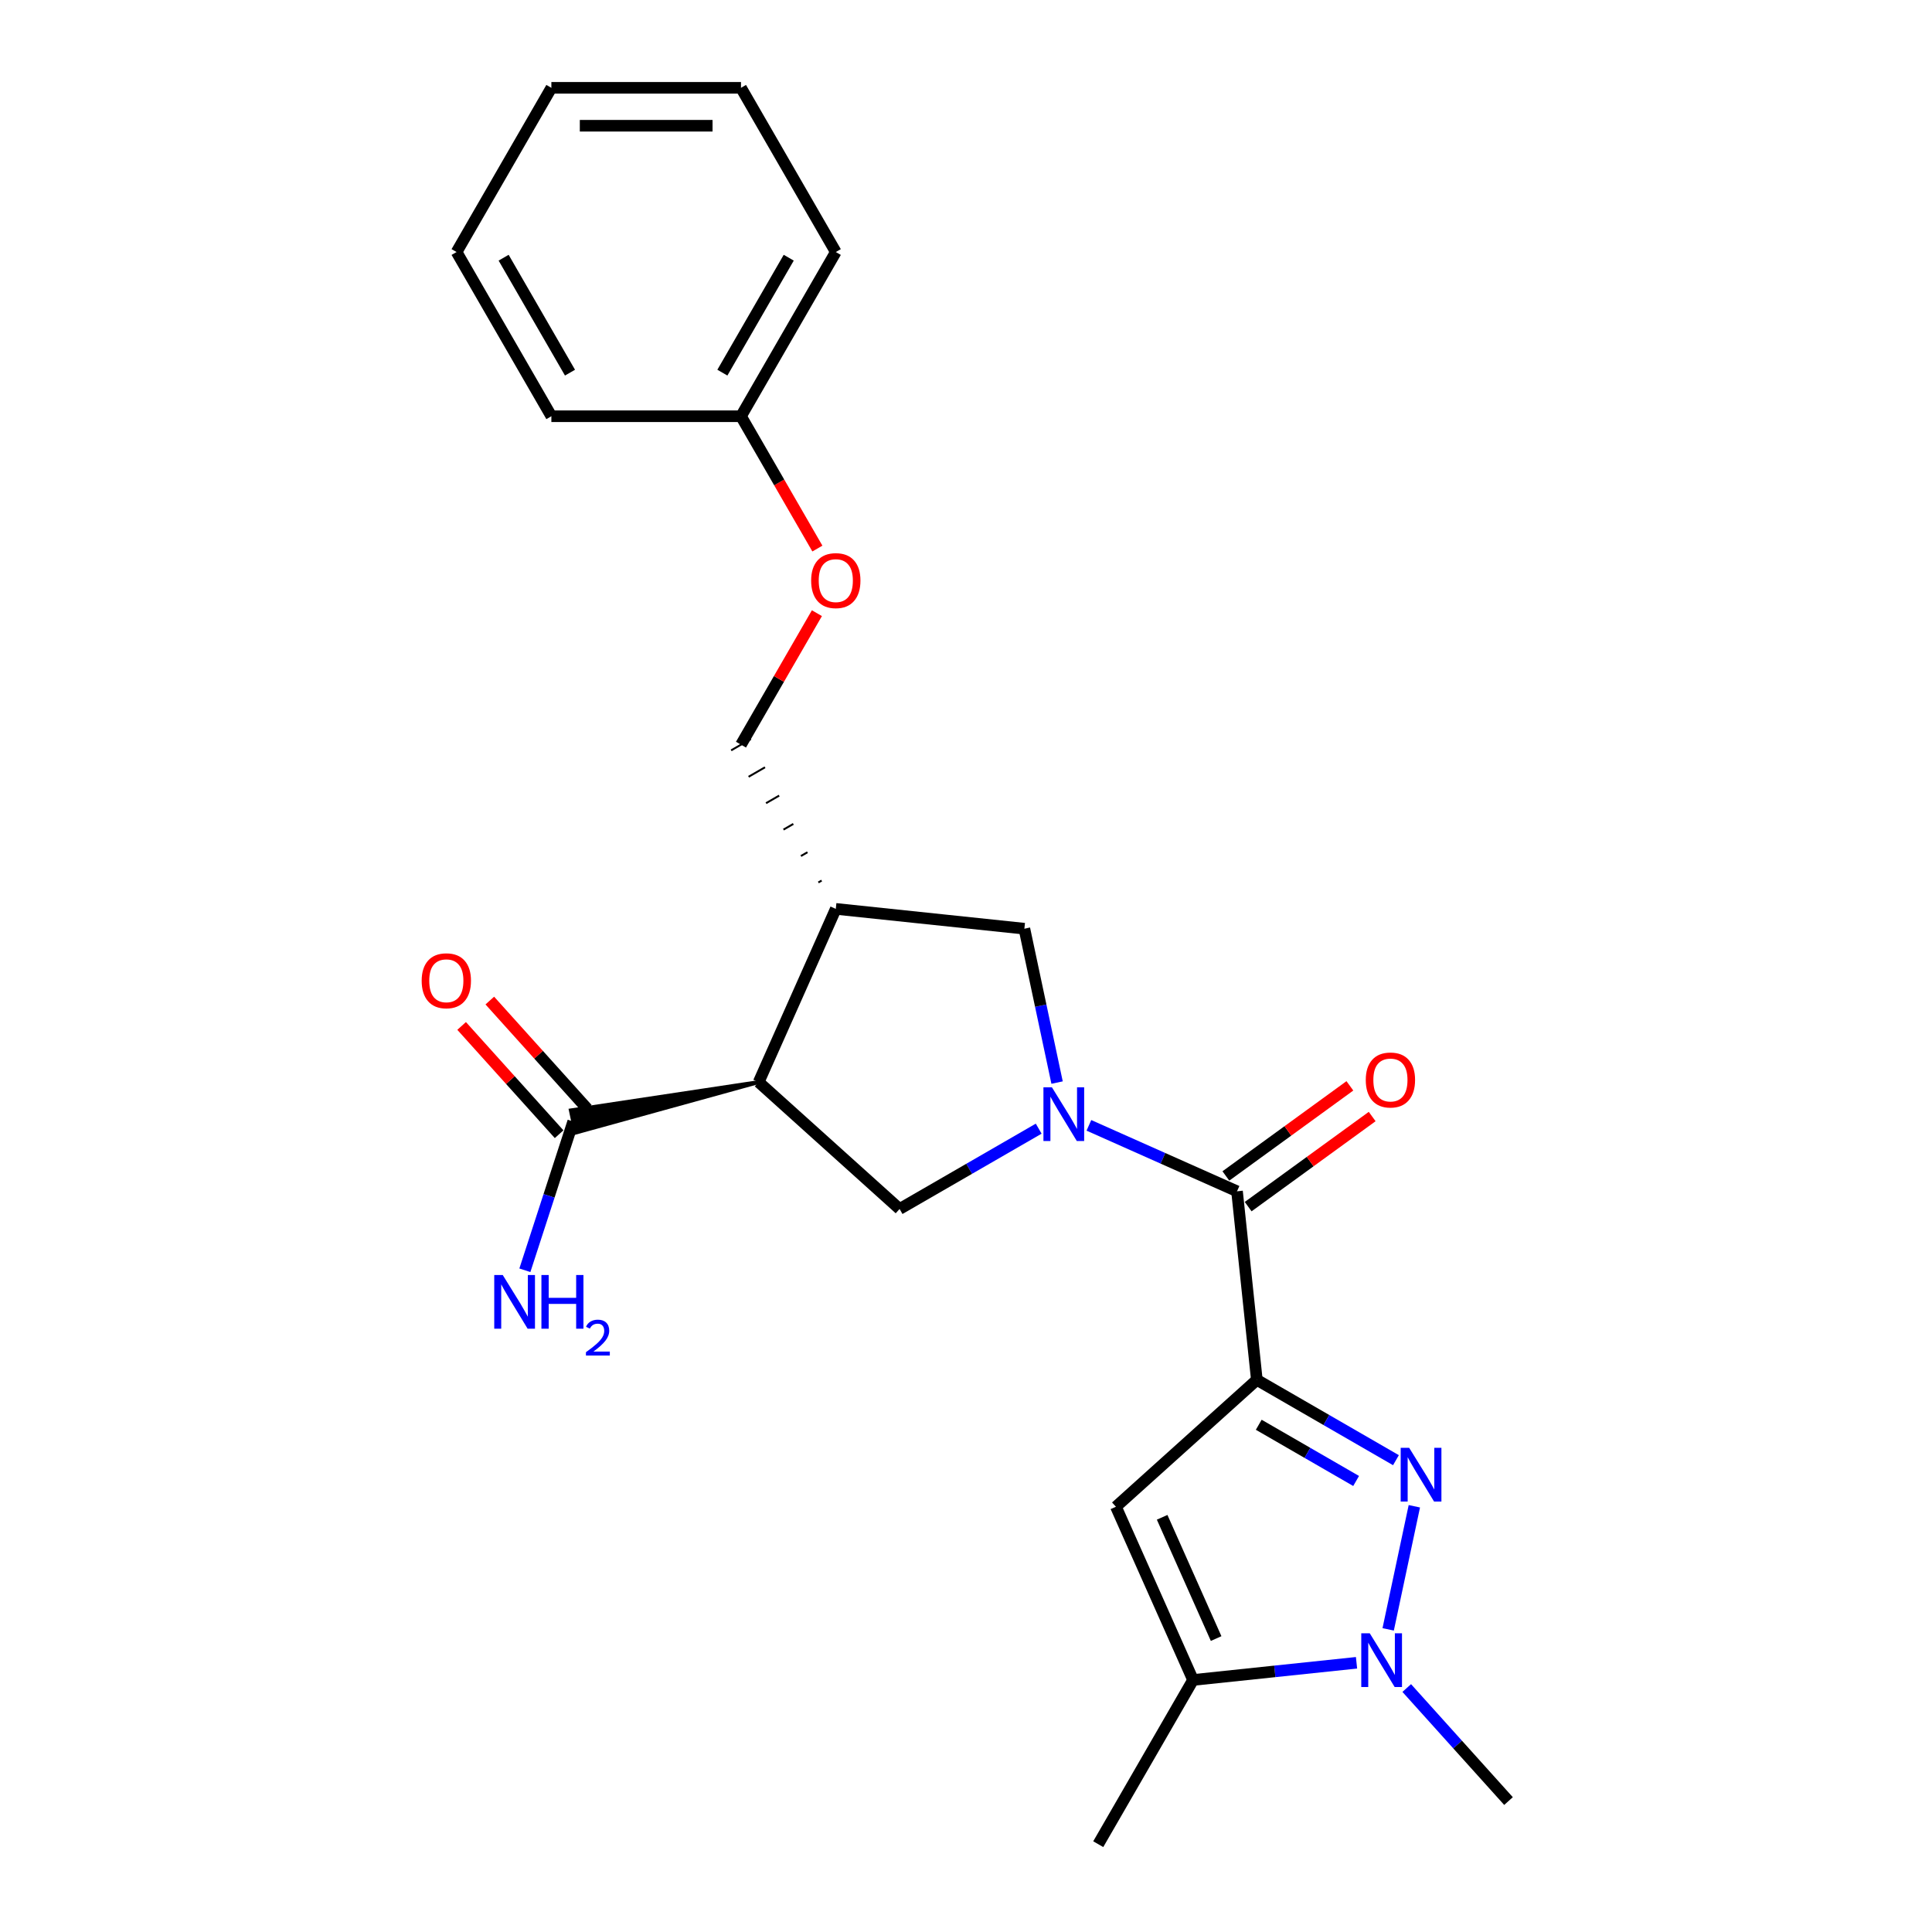 <?xml version='1.0' encoding='iso-8859-1'?>
<svg version='1.1' baseProfile='full'
              xmlns='http://www.w3.org/2000/svg'
                      xmlns:rdkit='http://www.rdkit.org/xml'
                      xmlns:xlink='http://www.w3.org/1999/xlink'
                  xml:space='preserve'
width='1000px' height='1000px' viewBox='0 0 1000 1000'>
<!-- END OF HEADER -->
<rect style='opacity:1.0;fill:#FFFFFF;stroke:none' width='1000' height='1000' x='0' y='0'> </rect>
<path class='bond-1' d='M 650.539,714.218 L 686.54,735.003' style='fill:none;fill-rule:evenodd;stroke:#000000;stroke-width:6px;stroke-linecap:butt;stroke-linejoin:miter;stroke-opacity:1' />
<path class='bond-1' d='M 686.54,735.003 L 722.54,755.788' style='fill:none;fill-rule:evenodd;stroke:#0000FF;stroke-width:6px;stroke-linecap:butt;stroke-linejoin:miter;stroke-opacity:1' />
<path class='bond-1' d='M 651.525,737.453 L 676.725,752.003' style='fill:none;fill-rule:evenodd;stroke:#000000;stroke-width:6px;stroke-linecap:butt;stroke-linejoin:miter;stroke-opacity:1' />
<path class='bond-1' d='M 676.725,752.003 L 701.926,766.552' style='fill:none;fill-rule:evenodd;stroke:#0000FF;stroke-width:6px;stroke-linecap:butt;stroke-linejoin:miter;stroke-opacity:1' />
<path class='bond-2' d='M 650.539,714.218 L 640.28,616.611' style='fill:none;fill-rule:evenodd;stroke:#000000;stroke-width:6px;stroke-linecap:butt;stroke-linejoin:miter;stroke-opacity:1' />
<path class='bond-3' d='M 650.539,714.218 L 577.603,779.89' style='fill:none;fill-rule:evenodd;stroke:#000000;stroke-width:6px;stroke-linecap:butt;stroke-linejoin:miter;stroke-opacity:1' />
<path class='bond-0' d='M 563.615,582.478 L 601.947,599.545' style='fill:none;fill-rule:evenodd;stroke:#0000FF;stroke-width:6px;stroke-linecap:butt;stroke-linejoin:miter;stroke-opacity:1' />
<path class='bond-0' d='M 601.947,599.545 L 640.28,616.611' style='fill:none;fill-rule:evenodd;stroke:#000000;stroke-width:6px;stroke-linecap:butt;stroke-linejoin:miter;stroke-opacity:1' />
<path class='bond-6' d='M 537.626,584.195 L 501.625,604.98' style='fill:none;fill-rule:evenodd;stroke:#0000FF;stroke-width:6px;stroke-linecap:butt;stroke-linejoin:miter;stroke-opacity:1' />
<path class='bond-6' d='M 501.625,604.98 L 465.625,625.765' style='fill:none;fill-rule:evenodd;stroke:#000000;stroke-width:6px;stroke-linecap:butt;stroke-linejoin:miter;stroke-opacity:1' />
<path class='bond-9' d='M 547.145,560.341 L 538.68,520.517' style='fill:none;fill-rule:evenodd;stroke:#0000FF;stroke-width:6px;stroke-linecap:butt;stroke-linejoin:miter;stroke-opacity:1' />
<path class='bond-9' d='M 538.68,520.517 L 530.215,480.692' style='fill:none;fill-rule:evenodd;stroke:#000000;stroke-width:6px;stroke-linecap:butt;stroke-linejoin:miter;stroke-opacity:1' />
<path class='bond-5' d='M 732.059,779.642 L 718.516,843.358' style='fill:none;fill-rule:evenodd;stroke:#0000FF;stroke-width:6px;stroke-linecap:butt;stroke-linejoin:miter;stroke-opacity:1' />
<path class='bond-11' d='M 646.049,624.551 L 678.143,601.234' style='fill:none;fill-rule:evenodd;stroke:#000000;stroke-width:6px;stroke-linecap:butt;stroke-linejoin:miter;stroke-opacity:1' />
<path class='bond-11' d='M 678.143,601.234 L 710.237,577.916' style='fill:none;fill-rule:evenodd;stroke:#FF0000;stroke-width:6px;stroke-linecap:butt;stroke-linejoin:miter;stroke-opacity:1' />
<path class='bond-11' d='M 634.511,608.671 L 666.605,585.354' style='fill:none;fill-rule:evenodd;stroke:#000000;stroke-width:6px;stroke-linecap:butt;stroke-linejoin:miter;stroke-opacity:1' />
<path class='bond-11' d='M 666.605,585.354 L 698.699,562.036' style='fill:none;fill-rule:evenodd;stroke:#FF0000;stroke-width:6px;stroke-linecap:butt;stroke-linejoin:miter;stroke-opacity:1' />
<path class='bond-7' d='M 577.603,779.89 L 617.522,869.55' style='fill:none;fill-rule:evenodd;stroke:#000000;stroke-width:6px;stroke-linecap:butt;stroke-linejoin:miter;stroke-opacity:1' />
<path class='bond-7' d='M 601.523,785.355 L 629.466,848.117' style='fill:none;fill-rule:evenodd;stroke:#000000;stroke-width:6px;stroke-linecap:butt;stroke-linejoin:miter;stroke-opacity:1' />
<path class='bond-4' d='M 392.689,560.093 L 465.625,625.765' style='fill:none;fill-rule:evenodd;stroke:#000000;stroke-width:6px;stroke-linecap:butt;stroke-linejoin:miter;stroke-opacity:1' />
<path class='bond-10' d='M 392.689,560.093 L 295.465,574.739 L 297.913,586.259 Z' style='fill:#000000;fill-rule:evenodd;fill-opacity:1;stroke:#000000;stroke-width:2px;stroke-linecap:butt;stroke-linejoin:miter;stroke-opacity:1;' />
<path class='bond-25' d='M 392.689,560.093 L 432.608,470.433' style='fill:none;fill-rule:evenodd;stroke:#000000;stroke-width:6px;stroke-linecap:butt;stroke-linejoin:miter;stroke-opacity:1' />
<path class='bond-16' d='M 728.124,873.722 L 754.462,902.974' style='fill:none;fill-rule:evenodd;stroke:#0000FF;stroke-width:6px;stroke-linecap:butt;stroke-linejoin:miter;stroke-opacity:1' />
<path class='bond-16' d='M 754.462,902.974 L 780.801,932.226' style='fill:none;fill-rule:evenodd;stroke:#000000;stroke-width:6px;stroke-linecap:butt;stroke-linejoin:miter;stroke-opacity:1' />
<path class='bond-24' d='M 702.135,860.657 L 659.829,865.103' style='fill:none;fill-rule:evenodd;stroke:#0000FF;stroke-width:6px;stroke-linecap:butt;stroke-linejoin:miter;stroke-opacity:1' />
<path class='bond-24' d='M 659.829,865.103 L 617.522,869.55' style='fill:none;fill-rule:evenodd;stroke:#000000;stroke-width:6px;stroke-linecap:butt;stroke-linejoin:miter;stroke-opacity:1' />
<path class='bond-18' d='M 617.522,869.55 L 568.45,954.545' style='fill:none;fill-rule:evenodd;stroke:#000000;stroke-width:6px;stroke-linecap:butt;stroke-linejoin:miter;stroke-opacity:1' />
<path class='bond-8' d='M 432.608,470.433 L 530.215,480.692' style='fill:none;fill-rule:evenodd;stroke:#000000;stroke-width:6px;stroke-linecap:butt;stroke-linejoin:miter;stroke-opacity:1' />
<path class='bond-12' d='M 425.279,455.777 L 423.579,456.758' style='fill:none;fill-rule:evenodd;stroke:#000000;stroke-width:1.0px;stroke-linecap:butt;stroke-linejoin:miter;stroke-opacity:1' />
<path class='bond-12' d='M 417.95,441.12 L 414.551,443.083' style='fill:none;fill-rule:evenodd;stroke:#000000;stroke-width:1.0px;stroke-linecap:butt;stroke-linejoin:miter;stroke-opacity:1' />
<path class='bond-12' d='M 410.622,426.463 L 405.522,429.408' style='fill:none;fill-rule:evenodd;stroke:#000000;stroke-width:1.0px;stroke-linecap:butt;stroke-linejoin:miter;stroke-opacity:1' />
<path class='bond-12' d='M 403.293,411.807 L 396.493,415.733' style='fill:none;fill-rule:evenodd;stroke:#000000;stroke-width:1.0px;stroke-linecap:butt;stroke-linejoin:miter;stroke-opacity:1' />
<path class='bond-12' d='M 395.964,397.15 L 387.465,402.057' style='fill:none;fill-rule:evenodd;stroke:#000000;stroke-width:1.0px;stroke-linecap:butt;stroke-linejoin:miter;stroke-opacity:1' />
<path class='bond-12' d='M 388.635,382.493 L 378.436,388.382' style='fill:none;fill-rule:evenodd;stroke:#000000;stroke-width:1.0px;stroke-linecap:butt;stroke-linejoin:miter;stroke-opacity:1' />
<path class='bond-13' d='M 303.982,573.931 L 278.753,545.911' style='fill:none;fill-rule:evenodd;stroke:#000000;stroke-width:6px;stroke-linecap:butt;stroke-linejoin:miter;stroke-opacity:1' />
<path class='bond-13' d='M 278.753,545.911 L 253.523,517.891' style='fill:none;fill-rule:evenodd;stroke:#FF0000;stroke-width:6px;stroke-linecap:butt;stroke-linejoin:miter;stroke-opacity:1' />
<path class='bond-13' d='M 289.395,587.066 L 264.166,559.045' style='fill:none;fill-rule:evenodd;stroke:#000000;stroke-width:6px;stroke-linecap:butt;stroke-linejoin:miter;stroke-opacity:1' />
<path class='bond-13' d='M 264.166,559.045 L 238.936,531.025' style='fill:none;fill-rule:evenodd;stroke:#FF0000;stroke-width:6px;stroke-linecap:butt;stroke-linejoin:miter;stroke-opacity:1' />
<path class='bond-15' d='M 296.689,580.499 L 284.181,618.994' style='fill:none;fill-rule:evenodd;stroke:#000000;stroke-width:6px;stroke-linecap:butt;stroke-linejoin:miter;stroke-opacity:1' />
<path class='bond-15' d='M 284.181,618.994 L 271.673,657.489' style='fill:none;fill-rule:evenodd;stroke:#0000FF;stroke-width:6px;stroke-linecap:butt;stroke-linejoin:miter;stroke-opacity:1' />
<path class='bond-14' d='M 383.536,385.438 L 403.182,351.41' style='fill:none;fill-rule:evenodd;stroke:#000000;stroke-width:6px;stroke-linecap:butt;stroke-linejoin:miter;stroke-opacity:1' />
<path class='bond-14' d='M 403.182,351.41 L 422.828,317.382' style='fill:none;fill-rule:evenodd;stroke:#FF0000;stroke-width:6px;stroke-linecap:butt;stroke-linejoin:miter;stroke-opacity:1' />
<path class='bond-17' d='M 423.077,283.934 L 403.306,249.69' style='fill:none;fill-rule:evenodd;stroke:#FF0000;stroke-width:6px;stroke-linecap:butt;stroke-linejoin:miter;stroke-opacity:1' />
<path class='bond-17' d='M 403.306,249.69 L 383.536,215.446' style='fill:none;fill-rule:evenodd;stroke:#000000;stroke-width:6px;stroke-linecap:butt;stroke-linejoin:miter;stroke-opacity:1' />
<path class='bond-19' d='M 383.536,215.446 L 432.608,130.45' style='fill:none;fill-rule:evenodd;stroke:#000000;stroke-width:6px;stroke-linecap:butt;stroke-linejoin:miter;stroke-opacity:1' />
<path class='bond-19' d='M 373.897,192.882 L 408.248,133.385' style='fill:none;fill-rule:evenodd;stroke:#000000;stroke-width:6px;stroke-linecap:butt;stroke-linejoin:miter;stroke-opacity:1' />
<path class='bond-20' d='M 383.536,215.446 L 285.391,215.446' style='fill:none;fill-rule:evenodd;stroke:#000000;stroke-width:6px;stroke-linecap:butt;stroke-linejoin:miter;stroke-opacity:1' />
<path class='bond-22' d='M 432.608,130.45 L 383.536,45.455' style='fill:none;fill-rule:evenodd;stroke:#000000;stroke-width:6px;stroke-linecap:butt;stroke-linejoin:miter;stroke-opacity:1' />
<path class='bond-21' d='M 285.391,215.446 L 236.319,130.45' style='fill:none;fill-rule:evenodd;stroke:#000000;stroke-width:6px;stroke-linecap:butt;stroke-linejoin:miter;stroke-opacity:1' />
<path class='bond-21' d='M 295.029,192.882 L 260.679,133.385' style='fill:none;fill-rule:evenodd;stroke:#000000;stroke-width:6px;stroke-linecap:butt;stroke-linejoin:miter;stroke-opacity:1' />
<path class='bond-23' d='M 236.319,130.45 L 285.391,45.455' style='fill:none;fill-rule:evenodd;stroke:#000000;stroke-width:6px;stroke-linecap:butt;stroke-linejoin:miter;stroke-opacity:1' />
<path class='bond-26' d='M 383.536,45.455 L 285.391,45.455' style='fill:none;fill-rule:evenodd;stroke:#000000;stroke-width:6px;stroke-linecap:butt;stroke-linejoin:miter;stroke-opacity:1' />
<path class='bond-26' d='M 368.814,65.084 L 300.113,65.084' style='fill:none;fill-rule:evenodd;stroke:#000000;stroke-width:6px;stroke-linecap:butt;stroke-linejoin:miter;stroke-opacity:1' />
<path  class='atom-1' d='M 544.477 562.795
L 553.584 577.517
Q 554.487 578.969, 555.94 581.6
Q 557.392 584.23, 557.471 584.387
L 557.471 562.795
L 561.161 562.795
L 561.161 590.59
L 557.353 590.59
L 547.578 574.494
Q 546.439 572.61, 545.222 570.45
Q 544.045 568.291, 543.691 567.624
L 543.691 590.59
L 540.08 590.59
L 540.08 562.795
L 544.477 562.795
' fill='#0000FF'/>
<path  class='atom-2' d='M 729.391 749.393
L 738.499 764.115
Q 739.402 765.568, 740.854 768.198
Q 742.307 770.828, 742.385 770.985
L 742.385 749.393
L 746.075 749.393
L 746.075 777.188
L 742.267 777.188
L 732.492 761.092
Q 731.354 759.208, 730.137 757.049
Q 728.959 754.89, 728.606 754.222
L 728.606 777.188
L 724.994 777.188
L 724.994 749.393
L 729.391 749.393
' fill='#0000FF'/>
<path  class='atom-6' d='M 708.985 845.393
L 718.093 860.115
Q 718.996 861.568, 720.449 864.198
Q 721.901 866.828, 721.98 866.985
L 721.98 845.393
L 725.67 845.393
L 725.67 873.188
L 721.862 873.188
L 712.087 857.092
Q 710.948 855.208, 709.731 853.049
Q 708.554 850.89, 708.2 850.222
L 708.2 873.188
L 704.589 873.188
L 704.589 845.393
L 708.985 845.393
' fill='#0000FF'/>
<path  class='atom-12' d='M 706.922 559.002
Q 706.922 552.328, 710.22 548.599
Q 713.517 544.869, 719.681 544.869
Q 725.844 544.869, 729.142 548.599
Q 732.44 552.328, 732.44 559.002
Q 732.44 565.754, 729.103 569.602
Q 725.766 573.41, 719.681 573.41
Q 713.556 573.41, 710.22 569.602
Q 706.922 565.794, 706.922 559.002
M 719.681 570.269
Q 723.921 570.269, 726.198 567.442
Q 728.514 564.577, 728.514 559.002
Q 728.514 553.545, 726.198 550.797
Q 723.921 548.01, 719.681 548.01
Q 715.441 548.01, 713.125 550.758
Q 710.848 553.506, 710.848 559.002
Q 710.848 564.616, 713.125 567.442
Q 715.441 570.269, 719.681 570.269
' fill='#FF0000'/>
<path  class='atom-14' d='M 218.258 507.641
Q 218.258 500.967, 221.556 497.238
Q 224.854 493.508, 231.017 493.508
Q 237.181 493.508, 240.478 497.238
Q 243.776 500.967, 243.776 507.641
Q 243.776 514.394, 240.439 518.241
Q 237.102 522.049, 231.017 522.049
Q 224.893 522.049, 221.556 518.241
Q 218.258 514.433, 218.258 507.641
M 231.017 518.908
Q 235.257 518.908, 237.534 516.082
Q 239.85 513.216, 239.85 507.641
Q 239.85 502.184, 237.534 499.436
Q 235.257 496.649, 231.017 496.649
Q 226.777 496.649, 224.461 499.397
Q 222.184 502.145, 222.184 507.641
Q 222.184 513.255, 224.461 516.082
Q 226.777 518.908, 231.017 518.908
' fill='#FF0000'/>
<path  class='atom-15' d='M 419.849 300.52
Q 419.849 293.847, 423.147 290.117
Q 426.444 286.388, 432.608 286.388
Q 438.771 286.388, 442.069 290.117
Q 445.367 293.847, 445.367 300.52
Q 445.367 307.273, 442.03 311.12
Q 438.693 314.928, 432.608 314.928
Q 426.484 314.928, 423.147 311.12
Q 419.849 307.312, 419.849 300.52
M 432.608 311.787
Q 436.848 311.787, 439.125 308.961
Q 441.441 306.095, 441.441 300.52
Q 441.441 295.064, 439.125 292.316
Q 436.848 289.528, 432.608 289.528
Q 428.368 289.528, 426.052 292.276
Q 423.775 295.024, 423.775 300.52
Q 423.775 306.134, 426.052 308.961
Q 428.368 311.787, 432.608 311.787
' fill='#FF0000'/>
<path  class='atom-16' d='M 260.217 659.942
L 269.324 674.664
Q 270.227 676.117, 271.68 678.747
Q 273.133 681.377, 273.211 681.534
L 273.211 659.942
L 276.901 659.942
L 276.901 687.737
L 273.093 687.737
L 263.318 671.641
Q 262.18 669.757, 260.963 667.598
Q 259.785 665.438, 259.432 664.771
L 259.432 687.737
L 255.82 687.737
L 255.82 659.942
L 260.217 659.942
' fill='#0000FF'/>
<path  class='atom-16' d='M 280.238 659.942
L 284.007 659.942
L 284.007 671.759
L 298.218 671.759
L 298.218 659.942
L 301.987 659.942
L 301.987 687.737
L 298.218 687.737
L 298.218 674.9
L 284.007 674.9
L 284.007 687.737
L 280.238 687.737
L 280.238 659.942
' fill='#0000FF'/>
<path  class='atom-16' d='M 303.334 686.762
Q 304.008 685.026, 305.614 684.067
Q 307.221 683.083, 309.449 683.083
Q 312.222 683.083, 313.776 684.585
Q 315.331 686.088, 315.331 688.757
Q 315.331 691.477, 313.31 694.017
Q 311.315 696.556, 307.169 699.561
L 315.642 699.561
L 315.642 701.634
L 303.283 701.634
L 303.283 699.898
Q 306.703 697.463, 308.724 695.649
Q 310.771 693.835, 311.755 692.203
Q 312.74 690.571, 312.74 688.886
Q 312.74 687.125, 311.859 686.14
Q 310.978 685.155, 309.449 685.155
Q 307.972 685.155, 306.988 685.751
Q 306.003 686.347, 305.304 687.669
L 303.334 686.762
' fill='#0000FF'/>
</svg>
